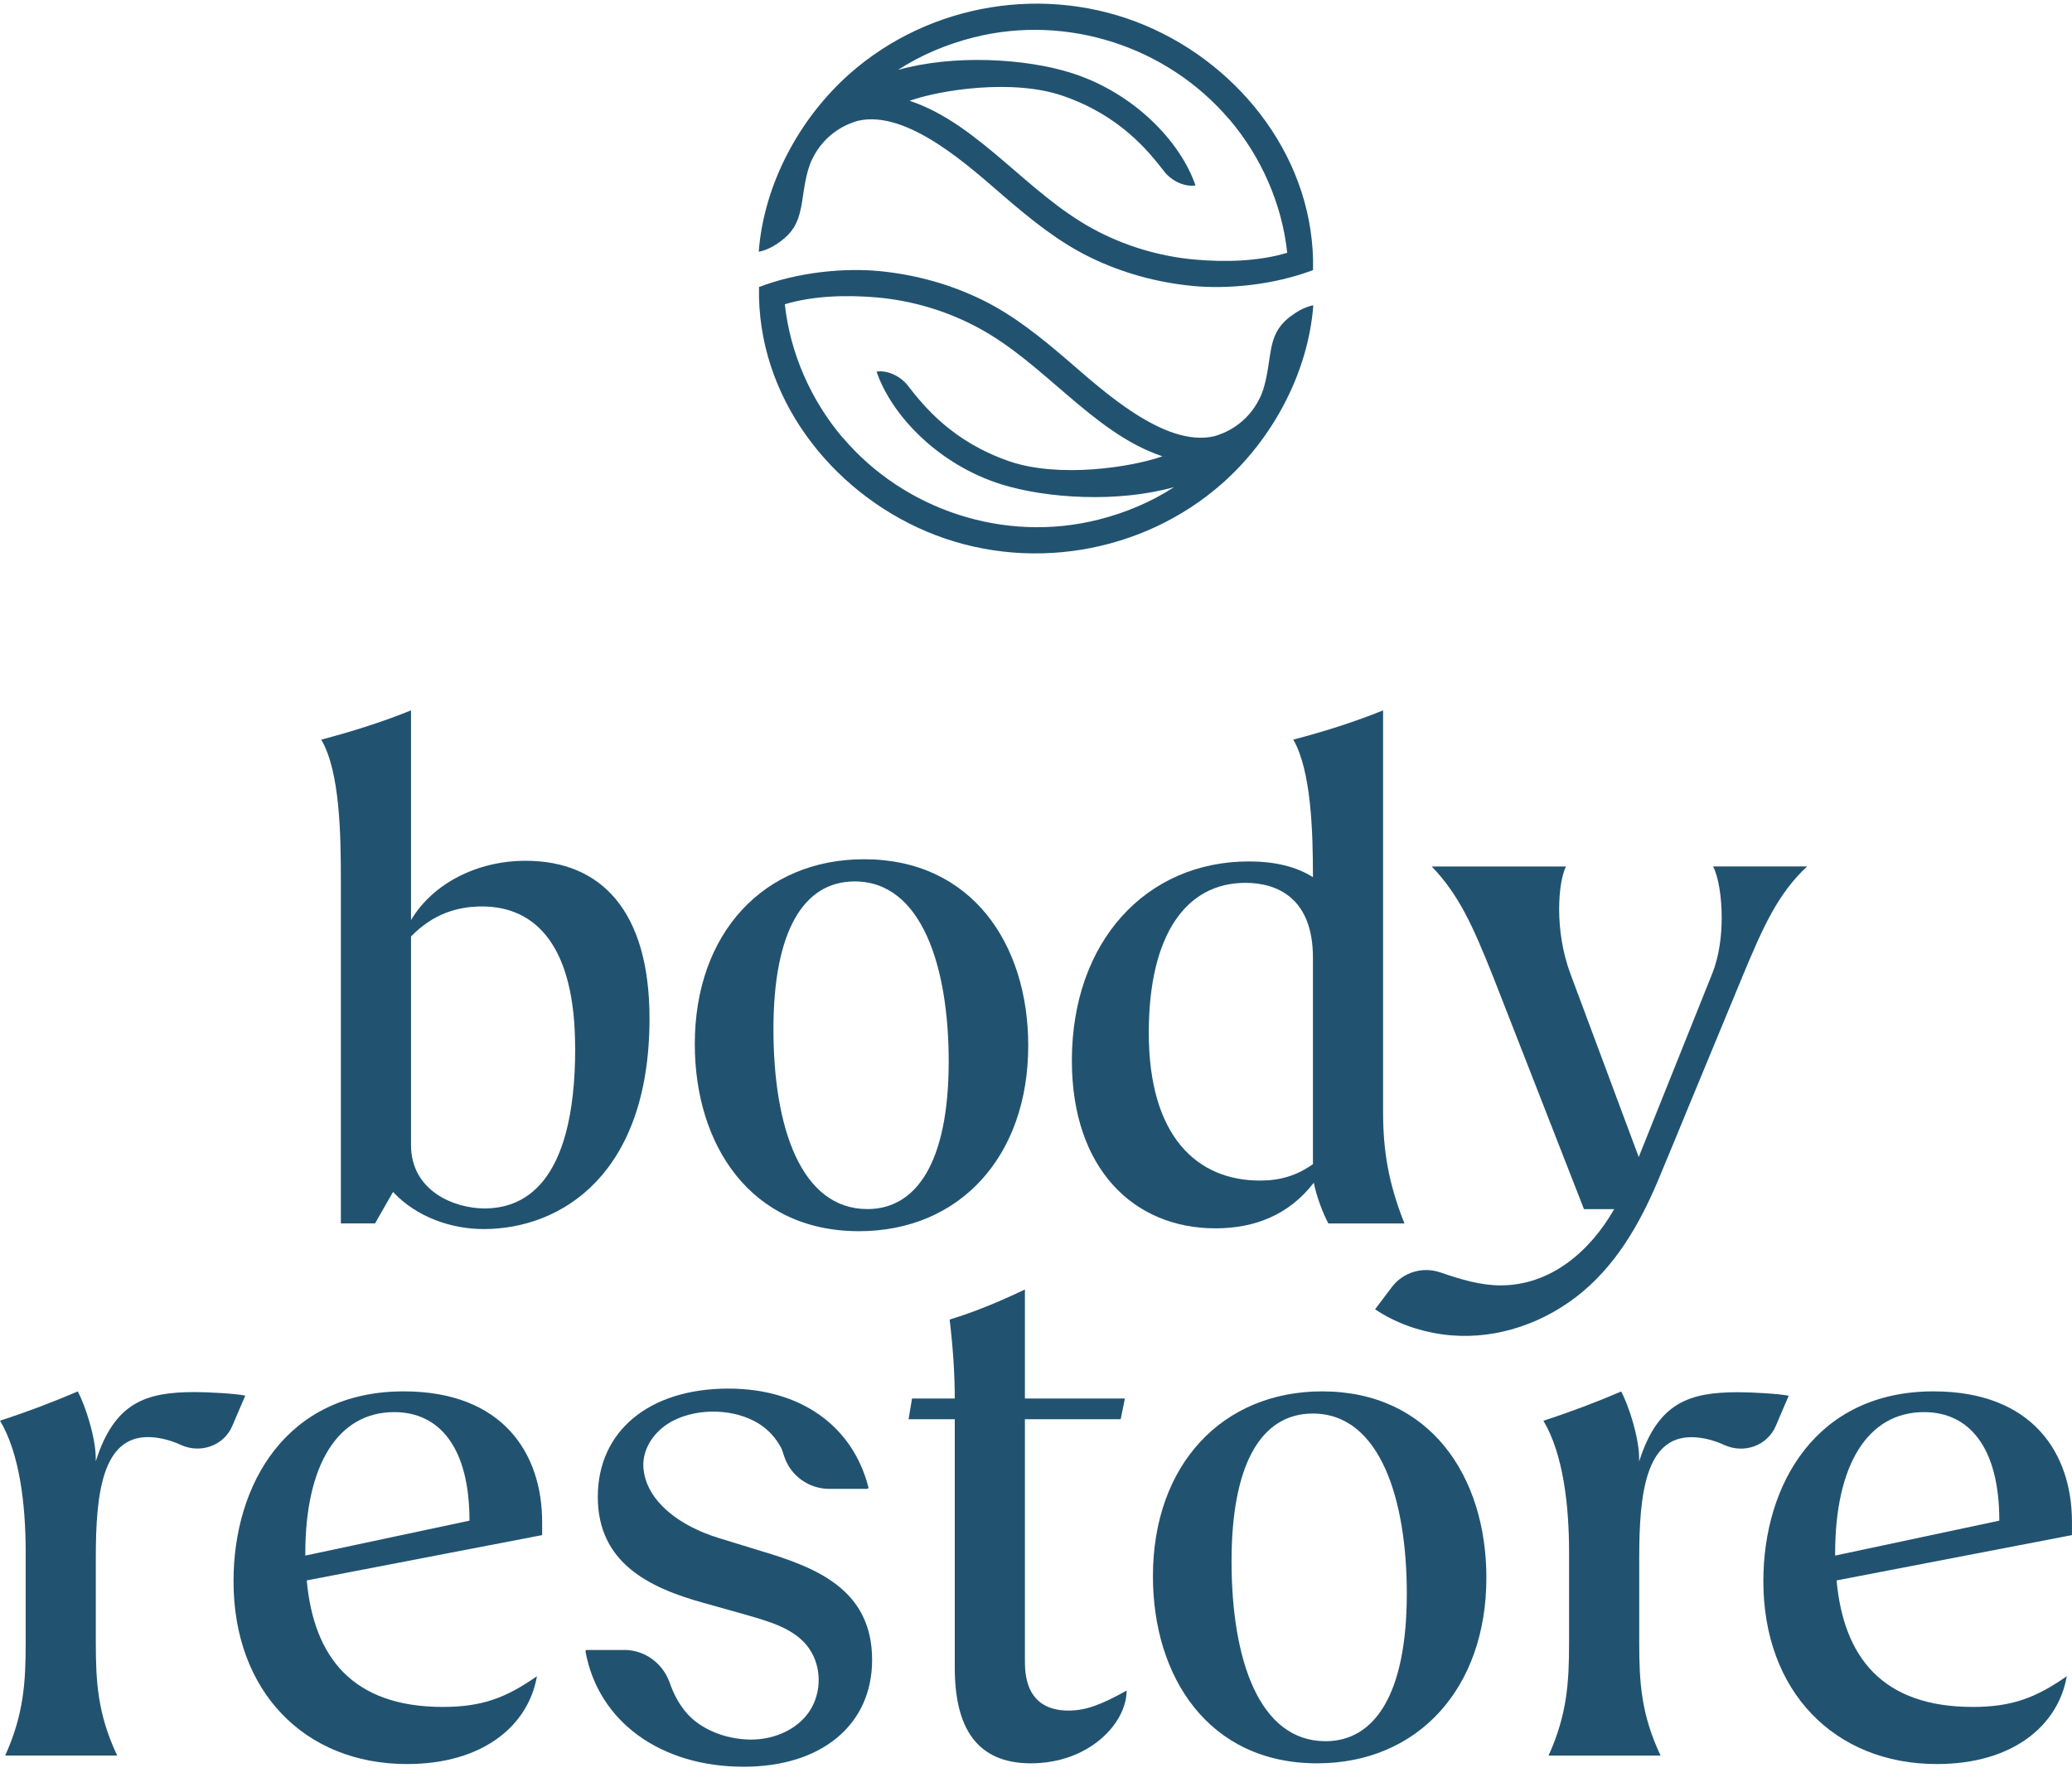 <svg width="74" height="64" viewBox="0 0 74 64" fill="none" xmlns="http://www.w3.org/2000/svg">
    <path d="M23.197 36.371C23.197 41.928 20.052 43.892 17.274 43.892C16.144 43.892 14.893 43.483 14.037 42.566L13.395 43.689H12.174V31.477C12.174 29.796 12.143 27.558 11.473 26.413C12.541 26.133 13.61 25.8 14.679 25.369V32.856C15.473 31.53 17.061 30.74 18.77 30.74C21.488 30.74 23.197 32.551 23.197 36.374V36.371ZM20.54 37.418C20.54 33.824 19.165 32.371 17.213 32.371C16.357 32.371 15.473 32.625 14.679 33.443V40.887C14.679 42.543 16.236 43.155 17.305 43.155C18.618 43.155 20.543 42.391 20.543 37.42L20.54 37.418Z" fill="#215371"/>
    <path d="M24.814 37.288C24.814 33.311 27.289 30.685 30.86 30.685C34.706 30.685 36.723 33.717 36.723 37.339C36.723 41.291 34.28 43.968 30.678 43.968C26.801 43.968 24.814 40.882 24.814 37.288ZM33.882 37.9C33.882 34.56 32.936 31.477 30.524 31.477C28.692 31.477 27.623 33.263 27.623 36.755C27.623 40.247 28.599 43.178 30.981 43.178C32.72 43.178 33.882 41.522 33.882 37.9Z" fill="#215371"/>
    <path d="M47.441 43.689C47.259 43.358 47.014 42.721 46.922 42.236C46.036 43.384 44.815 43.866 43.41 43.866C40.478 43.866 38.281 41.725 38.281 37.875C38.281 33.618 40.938 30.763 44.602 30.763C45.519 30.763 46.282 30.941 46.891 31.325C46.891 29.694 46.83 27.533 46.19 26.413C47.259 26.133 48.327 25.8 49.396 25.369V39.714C49.396 41.065 49.579 42.238 50.159 43.691H47.441V43.689ZM46.891 41.573V34.205C46.891 32.064 45.609 31.528 44.478 31.528C42.372 31.528 41.028 33.364 41.028 36.882C41.028 40.603 42.767 42.16 44.998 42.16C45.73 42.16 46.31 41.982 46.891 41.573Z" fill="#215371"/>
    <path d="M62.221 34.893C62.984 33.057 63.503 31.911 64.541 30.941H61.183C61.365 31.299 61.489 31.988 61.489 32.778C61.489 33.44 61.396 34.154 61.152 34.766L58.526 41.319L56.083 34.766C55.808 34.027 55.684 33.212 55.684 32.473C55.684 31.81 55.777 31.248 55.928 30.944H51.134C52.11 31.962 52.599 33.059 53.333 34.896L56.571 43.181H57.65C56.779 44.7 55.373 45.903 53.593 45.903C52.881 45.903 52.167 45.69 51.445 45.441C50.813 45.223 50.111 45.431 49.711 45.962L49.109 46.757C49.829 47.239 50.654 47.532 51.499 47.651C53.205 47.89 54.921 47.359 56.275 46.328C57.676 45.261 58.554 43.729 59.222 42.142C59.603 41.238 59.973 40.326 60.348 39.419C60.797 38.335 61.244 37.25 61.694 36.168C61.869 35.744 62.044 35.32 62.221 34.896V34.893Z" fill="#215371"/>
    <path d="M8.759 49.843L8.296 50.922C7.996 51.628 7.161 51.923 6.459 51.6C6.023 51.4 5.606 51.321 5.285 51.321C3.666 51.321 3.422 53.309 3.422 55.603V58.663C3.422 60.04 3.484 61.214 4.185 62.692H0.185C0.856 61.214 0.917 60.04 0.917 58.663V55.425C0.917 53.744 0.704 51.907 0 50.734C0.946 50.429 1.955 50.046 2.777 49.69C3.052 50.201 3.42 51.346 3.42 52.085V52.187C4.09 50.071 5.221 49.713 6.96 49.713C7.387 49.713 8.42 49.764 8.756 49.84L8.759 49.843Z" fill="#215371"/>
    <path d="M40.237 60.37C40.237 61.544 38.893 62.971 36.817 62.971C34.862 62.971 34.099 61.671 34.099 59.555V50.684H32.449L32.572 49.944H34.099C34.099 49.078 34.037 48.141 33.916 47.123C34.834 46.843 35.687 46.485 36.604 46.051V49.944H40.175L40.024 50.684H36.604V59.276C36.604 59.736 36.604 61.087 38.161 61.087C38.772 61.087 39.322 60.883 40.237 60.373V60.37Z" fill="#215371"/>
    <path d="M41.176 56.291C41.176 52.314 43.65 49.688 47.221 49.688C51.068 49.688 53.085 52.72 53.085 56.342C53.085 60.294 50.641 62.971 47.039 62.971C43.162 62.971 41.176 59.885 41.176 56.291ZM50.243 56.904C50.243 53.564 49.297 50.48 46.885 50.48C45.053 50.48 43.984 52.266 43.984 55.758C43.984 59.25 44.96 62.181 47.342 62.181C49.082 62.181 50.243 60.525 50.243 56.904Z" fill="#215371"/>
    <path d="M63.883 49.843L63.42 50.925C63.117 51.631 62.285 51.925 61.583 51.603C61.146 51.402 60.73 51.324 60.406 51.324C58.788 51.324 58.544 53.312 58.544 55.606V58.666C58.544 60.043 58.605 61.216 59.307 62.694H55.306C55.977 61.216 56.038 60.043 56.038 58.666V55.428C56.038 53.746 55.825 51.91 55.121 50.737C56.067 50.432 57.076 50.048 57.899 49.693C58.173 50.203 58.541 51.349 58.541 52.09V52.192C59.212 50.076 60.342 49.718 62.084 49.718C62.511 49.718 63.543 49.769 63.88 49.845L63.883 49.843Z" fill="#215371"/>
    <path d="M65.592 56.439C65.844 59.189 67.234 60.957 70.456 60.957C71.861 60.957 72.714 60.627 73.814 59.86C73.508 61.62 71.89 62.997 69.174 62.997C65.51 62.997 62.977 60.396 62.977 56.469C62.977 53.002 64.87 49.688 69.053 49.688C72.596 49.688 73.999 51.905 73.999 54.353V54.821L65.592 56.439ZM71.404 54.305C71.404 51.654 70.304 50.429 68.716 50.429C66.702 50.429 65.541 52.316 65.541 55.476V55.552" fill="#215371"/>
    <path d="M27.172 55.387L25.669 54.925C25.089 54.747 24.02 54.325 23.39 53.48C23.082 53.063 22.933 52.573 22.987 52.134C23.056 51.565 23.465 51.026 24.053 50.729C24.968 50.267 26.247 50.312 27.095 50.838C27.434 51.047 27.715 51.354 27.907 51.722C27.918 51.742 27.951 51.829 28.005 52.002C28.231 52.7 28.881 53.17 29.621 53.17H30.967C30.983 53.17 30.995 53.162 31.006 53.152C31.016 53.139 31.019 53.127 31.014 53.111C30.448 50.907 28.58 49.589 26.014 49.589C23.18 49.589 21.35 51.108 21.35 53.457C21.35 55.806 23.174 56.705 25.145 57.246L26.52 57.632L26.723 57.691C27.509 57.917 28.401 58.173 28.884 58.852C29.397 59.573 29.349 60.624 28.77 61.297C28.316 61.826 27.576 62.13 26.792 62.123C25.864 62.11 24.983 61.732 24.49 61.137C24.251 60.85 24.063 60.507 23.917 60.091C23.67 59.392 23.023 58.923 22.301 58.923H20.957C20.944 58.923 20.929 58.928 20.921 58.94C20.913 58.95 20.908 58.966 20.911 58.978C21.368 61.478 23.585 63.093 26.561 63.093C29.346 63.093 31.147 61.594 31.147 59.278C31.147 56.776 29.182 55.984 27.172 55.387Z" fill="#215371"/>
    <path d="M10.955 56.439C11.207 59.189 12.597 60.957 15.819 60.957C17.225 60.957 18.078 60.627 19.177 59.86C18.872 61.62 17.253 62.997 14.537 62.997C10.873 62.997 8.34 60.396 8.34 56.469C8.34 53.002 10.233 49.688 14.416 49.688C17.959 49.688 19.362 51.905 19.362 54.353V54.821L10.955 56.439ZM16.767 54.305C16.767 51.654 15.668 50.429 14.08 50.429C12.065 50.429 10.904 52.316 10.904 55.476V55.552" fill="#215371"/>
    <path d="M46.098 11.29C45.774 11.539 45.514 11.831 45.396 12.459C45.296 12.982 45.252 13.68 44.995 14.211C44.53 15.169 43.708 15.486 43.359 15.58C41.575 15.989 39.335 13.901 38.133 12.87C37.179 12.052 36.2 11.255 35.062 10.701C33.926 10.147 32.703 9.812 31.445 9.685C30.155 9.556 28.503 9.718 27.108 10.249C27.023 14.145 29.656 17.533 33.102 18.986C36.632 20.472 40.789 19.789 43.651 17.264C45.455 15.671 46.722 13.307 46.904 10.904C46.904 10.904 46.547 10.947 46.103 11.29H46.098ZM30.098 15.633C28.957 14.292 28.217 12.603 28.03 10.866C29.058 10.554 30.268 10.531 31.314 10.622C32.593 10.734 33.86 11.115 34.983 11.73C36.149 12.367 37.13 13.266 38.135 14.122C39.142 14.981 40.221 15.86 41.498 16.289C41.506 16.289 41.514 16.294 41.519 16.294C40.419 16.685 37.829 17.086 36.044 16.472C34.019 15.773 33.012 14.529 32.418 13.764C32.161 13.437 31.701 13.21 31.306 13.271C31.838 14.833 33.513 16.596 35.774 17.3C37.372 17.797 39.911 17.962 41.93 17.396C41.105 17.935 40.173 18.321 39.222 18.559C35.887 19.398 32.313 18.229 30.103 15.633H30.098Z" fill="#215371"/>
    <path d="M28.606 7.435C28.706 6.912 28.75 6.213 29.007 5.682C29.472 4.725 30.294 4.407 30.643 4.313C32.426 3.904 34.667 5.992 35.869 7.023C36.823 7.841 37.802 8.639 38.94 9.192C40.075 9.746 41.298 10.081 42.557 10.208C43.847 10.338 45.499 10.175 46.895 9.645C46.979 5.748 44.346 2.36 40.9 0.907C37.37 -0.578 33.213 0.105 30.351 2.629C28.547 4.222 27.28 6.587 27.098 8.989C27.098 8.989 27.455 8.946 27.899 8.603C28.223 8.354 28.483 8.062 28.601 7.435H28.606ZM43.904 4.26C45.045 5.601 45.787 7.29 45.972 9.027C44.944 9.34 43.734 9.363 42.688 9.271C41.409 9.159 40.142 8.778 39.02 8.164C37.853 7.526 36.871 6.627 35.867 5.771C34.86 4.913 33.781 4.034 32.504 3.605C32.496 3.605 32.488 3.6 32.483 3.6C33.583 3.209 36.173 2.807 37.958 3.422C39.983 4.12 40.99 5.365 41.584 6.129C41.841 6.457 42.3 6.683 42.696 6.622C42.164 5.06 40.489 3.297 38.228 2.594C36.63 2.096 34.091 1.931 32.072 2.497C32.897 1.959 33.829 1.573 34.78 1.334C38.115 0.496 41.689 1.664 43.899 4.26H43.904Z" fill="#215371"/>
</svg>

